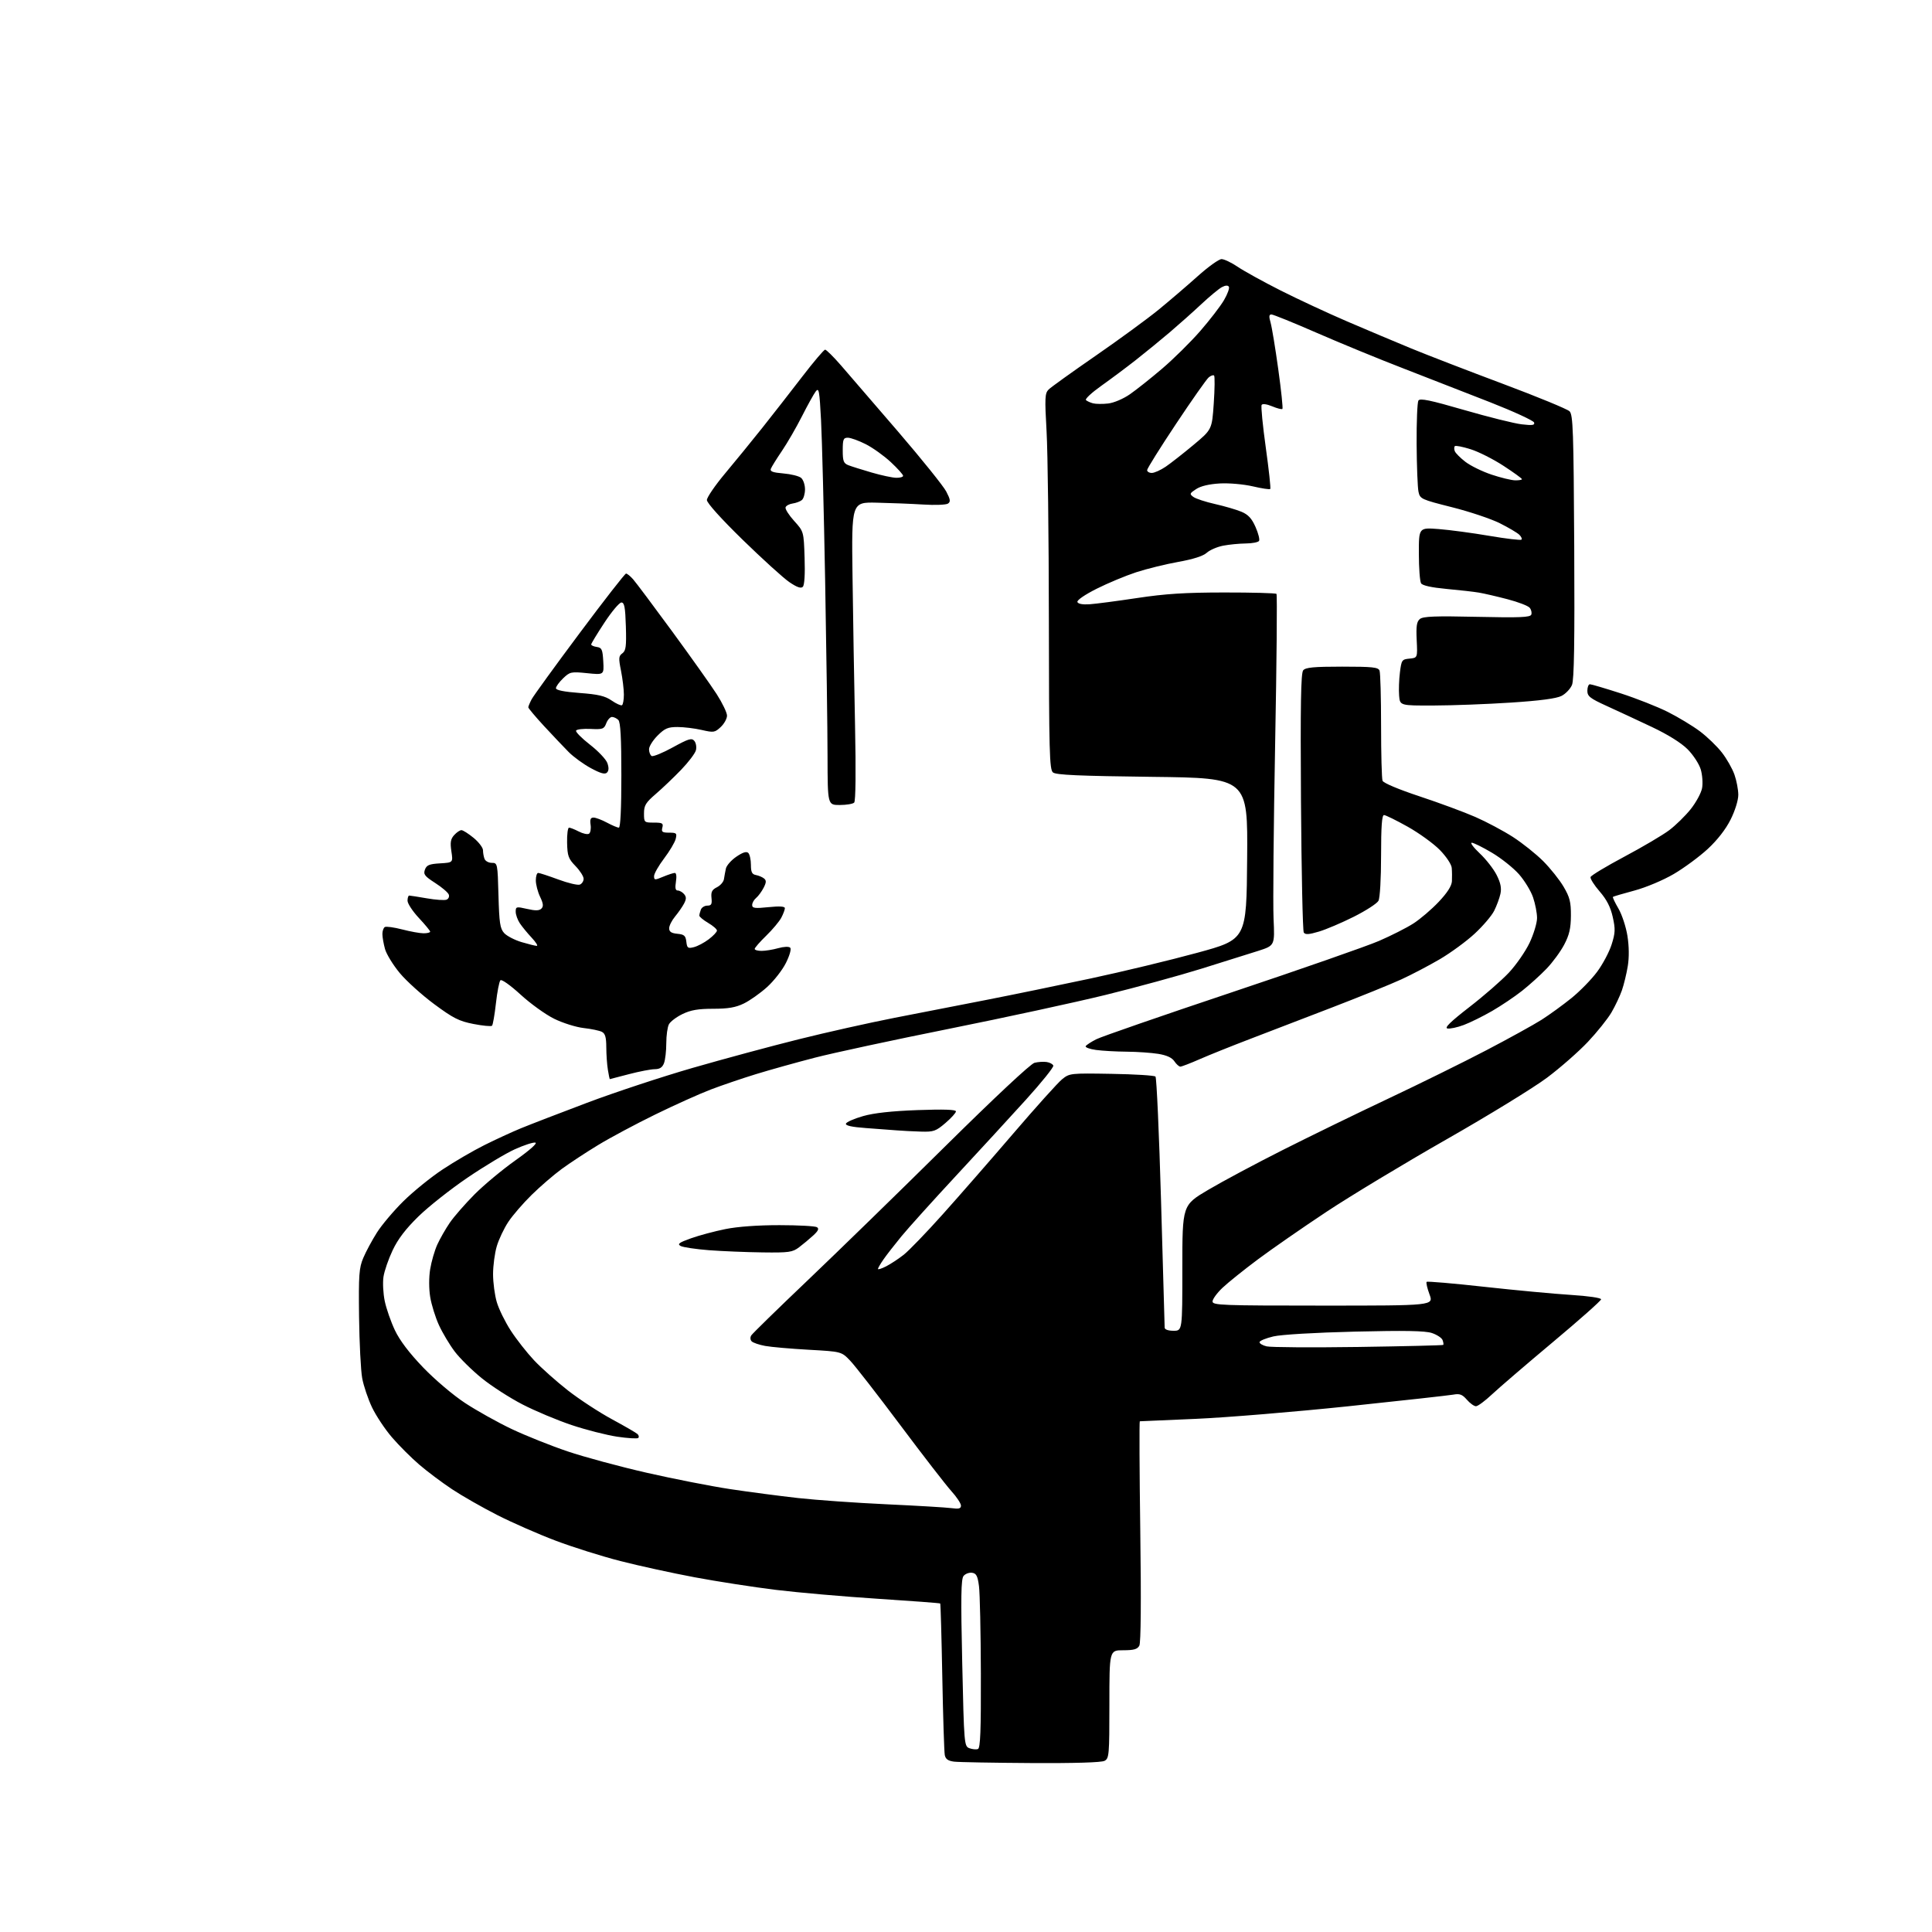 <?xml version="1.0" encoding="UTF-8" standalone="no"?>
<svg 
  version="1.1" 
  xmlns="http://www.w3.org/2000/svg" 
  xmlns:xlink="http://www.w3.org/1999/xlink" 
  xmlns:svg="http://www.w3.org/2000/svg"
  xmlns:rdf="http://www.w3.org/1999/02/22-rdf-syntax-ns#"
  xmlns:cc="http://creativecommons.org/ns#"
  xmlns:dc="http://purl.org/dc/elements/1.1/"
  viewBox="0 0 768 768"
  width="768"
  height="768"
>
<style>svg {background-color: white; }</style>"
<path stroke="none" fill="black" fill-rule="evenodd" d="M409.82,700.84C394.79,700.75 381.04,700.50 379.25,700.28C376.89,699.98 375.89,699.28 375.57,697.69C375.32,696.48 374.88,682.50 374.58,666.60C374.28,650.71 373.91,637.57 373.75,637.41C373.59,637.25 362.44,636.41 348.98,635.54C335.52,634.67 317.28,633.08 308.45,632.00C299.62,630.92 285.10,628.67 276.17,627.00C267.25,625.33 253.94,622.42 246.60,620.54C239.27,618.66 227.69,615.02 220.88,612.44C214.07,609.87 203.66,605.30 197.74,602.29C191.82,599.28 183.72,594.66 179.74,592.02C175.76,589.39 169.87,584.97 166.66,582.21C163.44,579.45 158.55,574.56 155.79,571.34C153.03,568.13 149.48,562.78 147.89,559.46C146.31,556.14 144.55,550.93 143.98,547.87C143.42,544.81 142.86,533.80 142.73,523.41C142.53,506.68 142.73,503.98 144.43,500.00C145.48,497.52 147.90,493.02 149.81,490.00C151.71,486.98 156.47,481.34 160.38,477.48C164.30,473.62 171.32,467.93 176.00,464.84C180.68,461.74 188.12,457.41 192.55,455.20C196.98,452.99 203.50,449.98 207.05,448.52C210.60,447.06 222.42,442.50 233.32,438.39C244.22,434.27 263.12,428.03 275.32,424.51C287.52,420.99 306.50,415.87 317.50,413.13C328.50,410.38 345.60,406.56 355.50,404.62C365.40,402.69 381.82,399.49 392.00,397.50C402.18,395.51 420.85,391.67 433.50,388.97C446.15,386.27 465.27,381.66 476.00,378.73C495.50,373.41 495.50,373.41 495.76,341.34C496.03,309.26 496.03,309.26 458.08,308.81C428.92,308.46 419.78,308.06 418.57,307.06C417.18,305.90 416.99,299.03 416.94,246.13C416.91,213.33 416.50,179.75 416.03,171.50C415.27,158.14 415.36,156.32 416.84,154.84C417.75,153.93 426.15,147.90 435.50,141.44C444.85,134.98 456.10,126.75 460.50,123.16C464.90,119.56 471.92,113.55 476.09,109.81C480.27,106.06 484.54,103.00 485.59,103.00C486.64,103.01 489.52,104.38 492.00,106.06C494.48,107.74 502.12,111.96 509.00,115.44C515.88,118.91 527.80,124.46 535.50,127.77C543.20,131.08 554.67,135.91 561.00,138.52C567.33,141.12 583.71,147.45 597.42,152.58C611.12,157.71 623.05,162.62 623.92,163.49C625.31,164.88 625.53,171.22 625.78,217.26C625.98,255.33 625.74,270.22 624.89,272.28C624.24,273.83 622.38,275.79 620.74,276.63C618.74,277.67 612.19,278.54 600.64,279.29C591.21,279.91 577.42,280.43 570.00,280.45C556.50,280.50 556.50,280.50 556.17,276.50C555.99,274.30 556.13,270.16 556.49,267.31C557.10,262.36 557.28,262.10 560.31,261.81C563.50,261.50 563.50,261.50 563.16,254.45C562.89,248.90 563.16,247.11 564.42,246.07C565.69,245.01 570.48,244.83 587.11,245.20C604.18,245.58 608.29,245.41 608.71,244.32C608.99,243.58 608.71,242.35 608.07,241.59C607.44,240.82 603.45,239.29 599.21,238.19C594.97,237.08 589.87,235.90 587.88,235.57C585.89,235.23 580.10,234.57 575.02,234.11C569.04,233.55 565.47,232.77 564.90,231.88C564.42,231.12 564.02,225.82 564.02,220.10C564.00,209.70 564.00,209.70 571.92,210.31C576.27,210.65 585.33,211.86 592.04,213.01C598.75,214.15 604.50,214.83 604.81,214.52C605.13,214.21 604.73,213.33 603.94,212.56C603.15,211.79 599.68,209.74 596.23,208.01C592.78,206.27 584.23,203.40 577.23,201.64C564.91,198.53 564.49,198.34 563.87,195.47C563.52,193.84 563.19,185.30 563.13,176.50C563.08,167.70 563.40,159.92 563.84,159.22C564.48,158.22 568.52,159.06 582.06,162.99C591.63,165.76 601.89,168.32 604.86,168.67C609.18,169.18 610.18,169.03 609.82,167.95C609.57,167.20 601.74,163.59 592.43,159.93C583.12,156.27 567.62,150.23 558.00,146.51C548.38,142.80 532.89,136.44 523.59,132.38C514.29,128.32 506.11,125.00 505.41,125.00C504.45,125.00 504.37,125.80 505.08,128.25C505.59,130.04 506.97,138.38 508.13,146.79C509.30,155.20 510.04,162.30 509.78,162.56C509.52,162.81 507.69,162.35 505.71,161.52C503.56,160.63 501.87,160.40 501.52,160.96C501.20,161.49 501.94,169.11 503.17,177.92C504.40,186.72 505.20,194.13 504.95,194.38C504.70,194.64 501.57,194.17 497.99,193.33C494.35,192.49 488.62,191.98 484.92,192.18C480.70,192.42 477.32,193.21 475.50,194.41C472.88,196.12 472.79,196.37 474.39,197.54C475.34,198.24 479.21,199.51 482.99,200.36C486.76,201.21 491.48,202.59 493.47,203.42C496.19,204.56 497.58,206.06 499.09,209.48C500.20,211.98 500.83,214.47 500.49,215.01C500.16,215.56 497.77,216.02 495.19,216.04C492.61,216.07 488.56,216.46 486.20,216.92C483.83,217.38 480.91,218.65 479.70,219.74C478.27,221.04 474.32,222.30 468.40,223.36C463.40,224.25 455.86,226.11 451.65,227.48C447.44,228.86 440.36,231.81 435.93,234.04C431.25,236.39 428.04,238.60 428.28,239.30C428.55,240.05 430.34,240.39 433.10,240.21C435.52,240.05 444.02,238.93 452.00,237.73C463.24,236.03 471.04,235.53 486.67,235.52C497.76,235.51 507.10,235.76 507.42,236.08C507.74,236.41 507.50,263.18 506.89,295.58C506.28,327.99 505.99,359.31 506.26,365.19C506.75,375.87 506.75,375.87 500.13,378.00C496.48,379.16 486.30,382.36 477.50,385.10C468.70,387.84 451.60,392.51 439.50,395.49C427.40,398.46 399.46,404.51 377.40,408.94C355.35,413.36 331.28,418.54 323.90,420.45C316.53,422.36 306.00,425.30 300.50,426.99C295.00,428.68 286.90,431.44 282.50,433.12C278.10,434.80 268.20,439.25 260.50,443.02C252.80,446.78 242.56,452.25 237.75,455.18C232.93,458.10 226.41,462.40 223.25,464.71C220.09,467.03 214.72,471.66 211.32,475.00C207.93,478.33 203.75,483.16 202.05,485.74C200.35,488.31 198.29,492.65 197.48,495.39C196.67,498.12 196.00,503.12 196.00,506.50C196.00,509.88 196.67,514.89 197.49,517.64C198.30,520.40 200.80,525.48 203.04,528.94C205.28,532.40 209.45,537.71 212.30,540.74C215.16,543.78 221.21,549.16 225.74,552.71C230.28,556.25 238.15,561.41 243.24,564.16C248.33,566.92 252.92,569.57 253.43,570.07C253.95,570.56 254.08,571.26 253.72,571.61C253.37,571.96 249.60,571.74 245.35,571.11C241.10,570.47 232.93,568.39 227.20,566.47C221.48,564.55 212.70,560.87 207.71,558.29C202.71,555.72 195.45,551.04 191.56,547.90C187.68,544.76 182.82,539.98 180.77,537.27C178.72,534.56 175.89,529.82 174.48,526.74C173.07,523.66 171.51,518.63 171.01,515.57C170.48,512.28 170.47,507.76 171.00,504.52C171.49,501.51 172.76,497.12 173.82,494.77C174.89,492.42 177.12,488.51 178.79,486.07C180.45,483.64 184.89,478.56 188.64,474.78C192.40,471.01 199.73,464.91 204.94,461.22C210.69,457.14 213.77,454.39 212.80,454.20C211.92,454.03 208.24,455.23 204.62,456.87C201.00,458.51 192.53,463.60 185.79,468.18C179.05,472.76 170.29,479.68 166.32,483.57C161.29,488.48 158.17,492.57 156.08,497.00C154.42,500.50 152.78,505.25 152.44,507.56C152.09,509.87 152.32,514.21 152.94,517.20C153.56,520.18 155.37,525.39 156.97,528.77C158.90,532.85 162.67,537.82 168.15,543.53C172.81,548.39 180.10,554.58 184.86,557.71C189.50,560.76 197.84,565.42 203.40,568.06C208.95,570.69 218.95,574.69 225.61,576.94C232.27,579.19 246.44,583.02 257.11,585.45C267.77,587.88 282.67,590.80 290.21,591.94C297.75,593.08 309.90,594.67 317.20,595.49C324.50,596.30 340.38,597.42 352.49,597.98C364.59,598.54 376.19,599.23 378.25,599.51C381.18,599.91 382.00,599.69 382.00,598.49C382.00,597.65 380.28,595.05 378.17,592.73C376.07,590.40 366.95,578.63 357.92,566.56C348.89,554.49 339.93,542.96 338.00,540.94C334.50,537.27 334.50,537.27 321.50,536.55C314.35,536.15 306.55,535.47 304.16,535.03C301.78,534.59 299.37,533.77 298.81,533.21C298.22,532.62 298.15,531.62 298.65,530.83C299.12,530.09 309.18,520.26 321.00,509.01C332.82,497.75 357.39,473.83 375.58,455.83C395.37,436.27 409.70,422.86 411.23,422.48C412.64,422.12 414.82,421.98 416.07,422.17C417.32,422.35 418.51,423.00 418.71,423.61C418.91,424.22 414.03,430.30 407.86,437.11C401.69,443.92 389.12,457.60 379.93,467.50C370.74,477.40 361.01,488.20 358.30,491.50C355.59,494.80 352.39,498.92 351.19,500.65C349.98,502.39 349.00,504.09 349.00,504.43C349.00,504.77 350.46,504.30 352.25,503.39C354.04,502.47 357.19,500.40 359.25,498.78C361.31,497.16 368.30,489.91 374.78,482.67C381.27,475.43 393.91,460.95 402.87,450.50C411.83,440.05 420.52,430.39 422.18,429.04C425.16,426.63 425.46,426.59 441.85,426.87C451.01,427.02 458.87,427.51 459.32,427.95C459.77,428.38 460.77,450.74 461.54,477.62C462.31,504.50 462.95,527.06 462.97,527.75C462.99,528.51 464.38,529.00 466.50,529.00C470.00,529.00 470.00,529.00 470.00,504.03C470.00,479.06 470.00,479.06 480.25,473.00C485.89,469.66 499.27,462.51 510.00,457.10C520.73,451.69 539.62,442.49 552.00,436.65C564.38,430.81 581.84,422.20 590.81,417.51C599.78,412.82 609.68,407.36 612.81,405.37C615.94,403.37 621.27,399.51 624.65,396.78C628.04,394.04 632.64,389.33 634.88,386.31C637.13,383.28 639.72,378.39 640.65,375.44C642.11,370.83 642.17,369.32 641.09,364.51C640.21,360.57 638.69,357.60 635.88,354.36C633.69,351.84 632.07,349.26 632.27,348.64C632.47,348.01 638.55,344.35 645.78,340.50C653.01,336.65 661.01,331.93 663.56,330.00C666.12,328.07 669.95,324.32 672.08,321.65C674.20,318.99 676.24,315.23 676.60,313.31C676.96,311.38 676.72,308.02 676.07,305.85C675.42,303.67 673.06,300.06 670.83,297.83C668.29,295.29 662.97,291.97 656.63,288.98C651.06,286.34 643.01,282.60 638.75,280.66C632.01,277.59 631.00,276.79 631.00,274.57C631.00,273.15 631.46,272.00 632.02,272.00C632.58,272.00 638.09,273.63 644.27,275.62C650.45,277.62 658.88,280.94 663.00,283.01C667.12,285.08 672.86,288.55 675.74,290.71C678.63,292.88 682.55,296.66 684.46,299.12C686.38,301.57 688.63,305.53 689.47,307.92C690.31,310.30 691.00,313.92 691.00,315.97C691.00,318.10 689.71,322.27 687.95,325.77C686.03,329.63 682.69,333.92 678.87,337.46C675.55,340.53 669.46,345.02 665.34,347.44C661.07,349.93 654.32,352.77 649.67,354.02C645.18,355.22 641.35,356.35 641.16,356.53C640.98,356.70 641.96,358.79 643.36,361.17C644.75,363.55 646.36,368.44 646.93,372.03C647.58,376.15 647.64,380.57 647.07,384.03C646.58,387.04 645.53,391.37 644.74,393.66C643.94,395.95 642.07,399.91 640.57,402.48C639.06,405.04 634.85,410.30 631.21,414.16C627.57,418.02 620.29,424.41 615.04,428.35C609.79,432.30 591.77,443.36 575.00,452.92C558.23,462.49 536.77,475.43 527.33,481.69C517.88,487.95 505.60,496.47 500.02,500.63C494.45,504.79 488.11,509.88 485.94,511.94C483.77,514.00 482.00,516.44 482.00,517.35C482.00,518.86 485.72,519.00 525.95,519.00C569.90,519.00 569.90,519.00 568.25,514.54C567.34,512.08 566.83,509.84 567.11,509.56C567.39,509.28 577.72,510.16 590.06,511.53C602.40,512.89 617.90,514.34 624.50,514.75C631.38,515.18 636.48,515.93 636.46,516.50C636.44,517.05 627.82,524.70 617.30,533.50C606.79,542.30 595.91,551.64 593.13,554.25C590.36,556.86 587.47,559.00 586.72,559.00C585.97,559.00 584.34,557.83 583.10,556.40C581.27,554.29 580.25,553.91 577.67,554.39C575.93,554.70 557.17,556.78 536.00,559.01C514.83,561.23 487.60,563.48 475.50,564.01C463.40,564.54 453.32,564.97 453.09,564.98C452.87,564.99 452.95,584.66 453.28,608.68C453.66,636.31 453.52,653.03 452.90,654.18C452.14,655.60 450.73,656.00 446.46,656.00C441.00,656.00 441.00,656.00 441.00,677.46C441.00,697.66 440.89,698.99 439.07,699.96C437.85,700.62 427.05,700.94 409.82,700.84zM388.75,695.26C389.71,694.89 389.98,688.00 389.91,665.14C389.86,648.84 389.53,633.25 389.16,630.50C388.63,626.45 388.10,625.44 386.41,625.20C385.26,625.04 383.75,625.60 383.04,626.45C382.02,627.68 381.91,634.77 382.50,661.07C383.23,693.58 383.28,694.17 385.37,694.95C386.54,695.38 388.06,695.52 388.75,695.26zM539.94,535.44C558.33,535.17 573.53,534.80 573.71,534.62C573.90,534.44 573.77,533.57 573.44,532.69C573.10,531.81 571.18,530.56 569.18,529.89C566.50,529.01 558.41,528.86 538.52,529.34C522.81,529.72 509.28,530.52 506.19,531.25C503.27,531.94 500.79,532.95 500.69,533.49C500.59,534.03 501.85,534.80 503.50,535.20C505.15,535.60 521.55,535.70 539.94,535.44zM303.12,497.85C296.73,497.77 287.17,497.38 281.88,496.98C276.59,496.57 271.49,495.81 270.55,495.29C269.16,494.51 269.93,493.94 274.67,492.25C277.88,491.10 284.04,489.45 288.36,488.58C293.27,487.59 301.33,487.01 309.86,487.02C317.36,487.02 324.06,487.39 324.75,487.83C325.67,488.41 325.27,489.29 323.25,491.14C321.74,492.53 319.20,494.64 317.62,495.83C315.01,497.79 313.61,497.99 303.12,497.85zM366.07,449.83C363.01,449.74 358.70,449.52 356.50,449.34C354.30,449.17 348.76,448.75 344.20,448.42C338.58,448.01 336.02,447.44 336.28,446.66C336.49,446.02 339.55,444.68 343.08,443.67C347.42,442.43 354.43,441.66 364.75,441.28C375.14,440.91 380.00,441.07 380.00,441.79C380.00,442.37 378.12,444.45 375.82,446.42C372.02,449.67 371.13,449.98 366.07,449.83zM242.38,428.98C242.32,428.99 241.98,427.31 241.64,425.25C241.30,423.19 241.02,419.15 241.01,416.29C241.00,412.33 240.58,410.85 239.25,410.17C238.29,409.68 235.03,409.00 232.01,408.66C228.99,408.32 223.71,406.66 220.28,404.97C216.85,403.28 210.84,398.95 206.92,395.35C202.93,391.69 199.41,389.19 198.93,389.67C198.45,390.15 197.65,394.27 197.14,398.83C196.63,403.39 195.93,407.40 195.59,407.74C195.25,408.08 191.94,407.77 188.24,407.05C182.49,405.93 180.20,404.78 172.63,399.18C167.75,395.57 161.58,390.00 158.92,386.81C156.27,383.62 153.63,379.32 153.05,377.26C152.48,375.19 152.01,372.51 152.01,371.31C152.00,370.10 152.43,368.85 152.96,368.52C153.49,368.19 156.60,368.62 159.86,369.46C163.12,370.31 166.96,371.00 168.39,371.00C169.83,371.00 171.00,370.71 171.00,370.35C171.00,370.00 168.97,367.54 166.50,364.90C164.03,362.25 162.00,359.17 162.00,358.04C162.00,356.92 162.30,356.00 162.67,356.00C163.04,356.00 166.19,356.50 169.68,357.10C173.16,357.71 176.68,357.95 177.49,357.64C178.30,357.33 178.71,356.41 178.39,355.59C178.08,354.77 175.64,352.69 172.97,350.98C168.81,348.31 168.23,347.55 168.92,345.68C169.58,343.89 170.64,343.45 174.91,343.20C180.11,342.89 180.11,342.89 179.43,338.41C178.90,334.86 179.13,333.51 180.54,331.96C181.51,330.88 182.81,330.00 183.43,330.00C184.04,330.00 186.22,331.38 188.27,333.07C190.32,334.76 192.00,336.98 192.00,337.99C192.00,339.01 192.27,340.55 192.61,341.42C192.94,342.29 194.25,343.00 195.51,343.00C197.76,343.00 197.81,343.22 198.15,355.90C198.45,366.89 198.78,369.10 200.41,370.91C201.47,372.07 204.59,373.69 207.35,374.51C210.11,375.33 212.82,376.00 213.38,376.00C213.94,376.00 213.02,374.54 211.35,372.75C209.67,370.96 207.56,368.39 206.65,367.03C205.74,365.67 205.00,363.59 205.00,362.42C205.00,360.39 205.25,360.33 209.53,361.31C212.85,362.07 214.36,362.04 215.22,361.18C216.10,360.30 215.98,359.17 214.69,356.48C213.76,354.53 213.00,351.60 213.00,349.97C213.00,348.33 213.42,347.00 213.94,347.00C214.46,347.00 218.06,348.18 221.93,349.61C225.81,351.05 229.66,351.96 230.49,351.64C231.32,351.32 232.00,350.28 232.00,349.33C232.00,348.38 230.55,346.10 228.78,344.28C225.94,341.34 225.55,340.27 225.43,334.98C225.36,331.69 225.71,329.00 226.20,329.00C226.69,329.00 228.44,329.69 230.08,330.54C231.72,331.39 233.54,331.79 234.13,331.42C234.71,331.06 235.00,329.47 234.77,327.88C234.45,325.74 234.75,325.00 235.94,325.00C236.81,325.00 239.21,325.90 241.26,327.00C243.31,328.10 245.44,329.00 246.00,329.00C246.64,329.00 247.00,321.45 247.00,308.20C247.00,293.36 246.66,287.06 245.80,286.20C245.14,285.54 244.00,285.00 243.28,285.00C242.55,285.00 241.52,286.13 241.00,287.51C240.12,289.81 239.59,290.00 234.77,289.76C231.87,289.62 229.28,289.91 229.00,290.42C228.72,290.92 231.20,293.43 234.50,296.00C237.80,298.56 240.93,301.87 241.44,303.34C242.08,305.15 242.03,306.37 241.28,307.12C240.48,307.92 238.75,307.45 234.89,305.36C231.97,303.79 228.00,300.90 226.05,298.94C224.10,296.97 219.69,292.32 216.25,288.60C212.81,284.87 210.00,281.53 210.01,281.16C210.01,280.80 210.60,279.38 211.32,278.00C212.05,276.62 220.61,264.81 230.36,251.75C240.10,238.69 248.43,228.00 248.86,228.00C249.30,228.00 250.55,229.01 251.65,230.25C252.75,231.49 259.74,240.82 267.20,251.00C274.65,261.18 282.61,272.38 284.88,275.91C287.14,279.43 289.00,283.29 289.00,284.48C289.00,285.67 287.88,287.71 286.50,289.00C284.15,291.20 283.70,291.27 278.93,290.17C276.13,289.53 271.81,289.00 269.32,289.00C265.51,289.00 264.26,289.54 261.40,292.40C259.53,294.27 258.00,296.72 258.00,297.84C258.00,298.96 258.46,300.17 259.03,300.52C259.59,300.87 263.37,299.33 267.43,297.10C273.75,293.63 274.97,293.26 276.01,294.52C276.68,295.32 276.96,296.99 276.64,298.24C276.32,299.48 273.67,302.98 270.76,306.00C267.85,309.02 263.34,313.33 260.73,315.57C256.68,319.05 256.00,320.17 256.00,323.32C256.00,326.93 256.07,327.00 259.91,327.00C263.32,327.00 263.75,327.25 263.29,329.00C262.85,330.69 263.26,331.00 265.99,331.00C268.93,331.00 269.16,331.22 268.59,333.51C268.24,334.89 266.17,338.37 263.98,341.26C261.80,344.14 260.01,347.29 260.00,348.26C260.00,349.90 260.26,349.92 263.62,348.51C265.61,347.68 267.70,347.00 268.25,347.00C268.85,347.00 269.03,348.44 268.69,350.50C268.29,353.01 268.50,354.00 269.44,354.00C270.16,354.00 271.29,354.65 271.95,355.44C272.87,356.55 272.86,357.39 271.92,359.19C271.25,360.46 269.64,362.77 268.35,364.33C267.06,365.88 266.00,367.99 266.00,369.01C266.00,370.38 266.86,370.96 269.25,371.19C271.99,371.45 272.55,371.95 272.83,374.34C273.12,376.87 273.44,377.11 275.83,376.51C277.30,376.14 279.96,374.73 281.75,373.37C283.54,372.01 285.00,370.46 285.00,369.92C285.00,369.37 283.43,368.00 281.50,366.87C279.57,365.73 278.00,364.43 278.00,363.98C278.00,363.53 278.27,362.45 278.61,361.58C278.94,360.71 280.10,360.00 281.18,360.00C282.78,360.00 283.09,359.42 282.83,356.96C282.58,354.56 283.03,353.67 285.00,352.69C286.36,352.01 287.62,350.56 287.78,349.47C287.94,348.39 288.29,346.50 288.55,345.28C288.81,344.06 290.69,341.92 292.73,340.54C295.28,338.80 296.75,338.35 297.46,339.06C298.03,339.63 298.50,341.76 298.50,343.79C298.50,346.68 298.93,347.55 300.50,347.84C301.60,348.05 303.05,348.66 303.72,349.21C304.68,349.99 304.64,350.79 303.54,352.92C302.77,354.42 301.43,356.23 300.57,356.95C299.70,357.66 299.00,358.93 299.00,359.76C299.00,361.03 300.07,361.17 305.50,360.61C309.89,360.16 312.00,360.29 312.00,361.02C312.00,361.61 311.36,363.31 310.58,364.80C309.80,366.28 307.10,369.51 304.58,371.96C302.06,374.41 300.00,376.77 300.00,377.21C300.00,377.64 301.24,378.00 302.75,377.99C304.26,377.99 307.24,377.51 309.37,376.91C311.60,376.29 313.61,376.21 314.12,376.72C314.63,377.23 313.91,379.79 312.42,382.78C311.00,385.63 307.62,389.95 304.90,392.40C302.18,394.84 298.03,397.78 295.66,398.92C292.43,400.49 289.43,401.00 283.50,401.00C277.55,401.00 274.57,401.51 271.30,403.10C268.92,404.25 266.49,406.08 265.91,407.17C265.33,408.25 264.86,411.64 264.86,414.69C264.86,417.75 264.45,421.32 263.95,422.62C263.30,424.33 262.27,425.00 260.27,425.02C258.75,425.03 254.12,425.92 250.00,427.00C245.88,428.08 242.45,428.97 242.38,428.98zM469.20,424.00C468.68,424.00 467.61,423.04 466.83,421.87C465.88,420.44 463.80,419.48 460.46,418.93C457.73,418.49 452.08,418.09 447.89,418.06C443.70,418.03 438.20,417.72 435.66,417.37C433.12,417.02 431.29,416.34 431.59,415.85C431.89,415.37 433.79,414.13 435.82,413.11C437.84,412.08 461.98,403.72 489.45,394.53C516.92,385.34 543.34,376.12 548.15,374.04C552.97,371.96 559.13,368.84 561.84,367.10C564.55,365.36 569.07,361.51 571.88,358.53C575.31,354.91 577.05,352.19 577.16,350.31C577.24,348.76 577.21,346.38 577.09,345.00C576.97,343.59 574.91,340.49 572.36,337.88C569.87,335.34 564.12,331.18 559.58,328.63C555.04,326.09 550.80,324.00 550.16,324.00C549.33,324.00 549.00,328.51 549.00,340.07C549.00,349.28 548.56,356.96 547.96,358.08C547.39,359.15 542.99,361.99 538.20,364.40C533.40,366.81 527.13,369.48 524.26,370.33C520.29,371.51 518.86,371.60 518.27,370.69C517.85,370.04 517.35,346.64 517.16,318.71C516.91,280.05 517.12,267.57 518.04,266.46C518.99,265.31 522.24,265.00 533.52,265.00C545.61,265.00 547.88,265.24 548.39,266.58C548.73,267.45 549.00,277.31 549.00,288.50C549.00,299.69 549.26,309.52 549.58,310.36C549.93,311.26 555.97,313.80 564.33,316.57C572.13,319.15 582.10,322.84 586.50,324.77C590.90,326.69 597.59,330.26 601.38,332.69C605.16,335.13 610.59,339.46 613.44,342.31C616.29,345.17 619.95,349.75 621.56,352.50C624.02,356.68 624.49,358.57 624.46,364.00C624.43,369.02 623.83,371.64 621.80,375.50C620.36,378.25 617.19,382.57 614.75,385.10C612.32,387.63 607.94,391.58 605.03,393.88C602.12,396.18 596.76,399.79 593.12,401.89C589.48,403.99 584.41,406.50 581.86,407.45C579.31,408.41 576.40,409.03 575.39,408.84C574.09,408.59 576.54,406.19 584.03,400.38C589.79,395.93 596.88,389.76 599.78,386.67C602.68,383.58 606.39,378.23 608.03,374.78C609.66,371.33 611.00,366.89 611.00,364.93C611.00,362.96 610.29,359.28 609.42,356.73C608.56,354.19 606.04,350.06 603.83,347.54C601.62,345.03 596.79,341.18 593.10,338.99C589.40,336.79 585.78,335.00 585.05,335.00C584.32,335.00 585.76,336.91 588.24,339.25C590.73,341.59 593.74,345.45 594.94,347.83C596.53,350.98 596.94,353.03 596.44,355.33C596.06,357.07 594.94,360.11 593.94,362.08C592.95,364.05 589.46,368.14 586.19,371.16C582.92,374.19 576.70,378.74 572.37,381.29C568.03,383.83 561.11,387.46 556.99,389.35C552.87,391.24 540.50,396.26 529.50,400.49C518.50,404.73 503.71,410.41 496.62,413.12C489.54,415.83 480.69,419.38 476.95,421.02C473.22,422.66 469.73,424.00 469.20,424.00zM333.80,320.00C329.00,320.00 329.00,320.00 328.96,300.75C328.95,290.16 328.51,258.77 328.01,231.00C327.50,203.22 326.77,174.47 326.38,167.11C325.76,155.23 325.52,153.93 324.26,155.61C323.47,156.65 321.01,161.10 318.78,165.50C316.55,169.90 312.98,176.08 310.84,179.23C308.70,182.38 306.71,185.59 306.42,186.35C306.01,187.41 307.22,187.85 311.38,188.20C314.41,188.45 317.58,189.24 318.44,189.95C319.30,190.66 320.00,192.71 320.00,194.50C320.00,196.29 319.44,198.22 318.75,198.78C318.06,199.35 316.41,199.96 315.08,200.15C313.75,200.34 312.48,201.03 312.27,201.68C312.05,202.33 313.59,204.76 315.69,207.08C319.50,211.29 319.50,211.29 319.84,221.75C320.06,228.23 319.79,232.61 319.13,233.27C318.39,234.01 316.80,233.46 313.79,231.41C311.43,229.81 303.09,222.24 295.25,214.60C286.66,206.21 281.00,199.93 281.00,198.77C281.00,197.71 284.27,192.94 288.26,188.17C292.26,183.40 298.93,175.22 303.08,170.00C307.23,164.78 314.34,155.66 318.88,149.75C323.42,143.84 327.52,139.00 328.00,139.00C328.48,139.00 331.32,141.81 334.31,145.25C337.30,148.69 347.49,160.50 356.94,171.50C366.39,182.50 375.04,193.25 376.15,195.39C377.80,198.55 377.93,199.44 376.84,200.18C376.10,200.69 371.68,200.86 367.00,200.56C362.32,200.27 354.00,199.94 348.50,199.82C338.50,199.60 338.50,199.60 338.89,229.05C339.10,245.25 339.55,271.91 339.89,288.30C340.27,306.66 340.14,318.47 339.55,319.05C339.03,319.57 336.44,320.00 333.80,320.00zM247.25,280.33C247.66,280.08 248.00,278.18 248.00,276.11C248.00,274.03 247.48,269.77 246.86,266.63C245.85,261.61 245.91,260.79 247.40,259.70C248.81,258.67 249.03,256.94 248.79,248.98C248.56,241.40 248.20,239.50 247.02,239.50C246.20,239.50 243.17,243.10 240.28,247.50C237.38,251.90 235.01,255.81 235.01,256.18C235.00,256.55 236.01,257.00 237.25,257.18C239.22,257.46 239.54,258.17 239.81,262.89C240.11,268.29 240.11,268.29 233.41,267.60C227.02,266.95 226.56,267.05 223.85,269.64C222.28,271.15 221.00,272.91 221.00,273.57C221.00,274.36 224.18,275.00 230.40,275.47C237.83,276.02 240.51,276.66 243.15,278.48C244.99,279.75 246.84,280.58 247.25,280.33zM602.25,190.94C603.76,190.97 605.00,190.77 605.00,190.48C605.00,190.19 601.70,187.80 597.66,185.17C593.62,182.53 587.74,179.56 584.60,178.58C581.46,177.59 578.63,177.03 578.32,177.35C578.01,177.66 578.00,178.56 578.30,179.35C578.61,180.14 580.53,182.06 582.57,183.62C584.61,185.18 589.25,187.44 592.89,188.66C596.52,189.88 600.74,190.90 602.25,190.94zM356.25,189.93C357.76,189.97 359.00,189.61 359.00,189.14C359.00,188.66 356.81,186.22 354.13,183.72C351.46,181.22 346.97,178.01 344.17,176.58C341.36,175.16 338.15,174.00 337.03,174.00C335.26,174.00 335.00,174.64 335.00,179.02C335.00,183.30 335.33,184.17 337.25,184.93C338.49,185.41 342.65,186.72 346.50,187.84C350.35,188.96 354.74,189.90 356.25,189.93zM457.86,188.00C458.88,188.00 461.36,186.89 463.37,185.53C465.37,184.16 470.34,180.28 474.40,176.89C481.78,170.73 481.78,170.73 482.49,160.30C482.88,154.56 482.94,149.61 482.62,149.29C482.31,148.97 481.35,149.30 480.49,150.01C479.63,150.72 473.77,159.05 467.47,168.53C461.16,178.01 456.00,186.26 456.00,186.88C456.00,187.50 456.84,188.00 457.86,188.00zM440.50,160.40C442.78,160.14 446.51,158.56 449.16,156.72C451.72,154.95 457.51,150.35 462.02,146.50C466.53,142.65 473.32,135.94 477.11,131.59C480.90,127.23 485.15,121.72 486.55,119.32C487.95,116.93 488.83,114.53 488.49,113.98C488.10,113.35 487.10,113.41 485.69,114.16C484.49,114.80 480.80,117.86 477.50,120.95C474.20,124.04 468.57,129.05 465.00,132.09C461.43,135.13 455.35,140.09 451.50,143.12C447.65,146.14 441.43,150.78 437.68,153.44C433.94,156.10 431.24,158.61 431.68,159.04C432.13,159.46 433.40,160.04 434.50,160.33C435.60,160.62 438.30,160.65 440.50,160.40z" />

</svg>